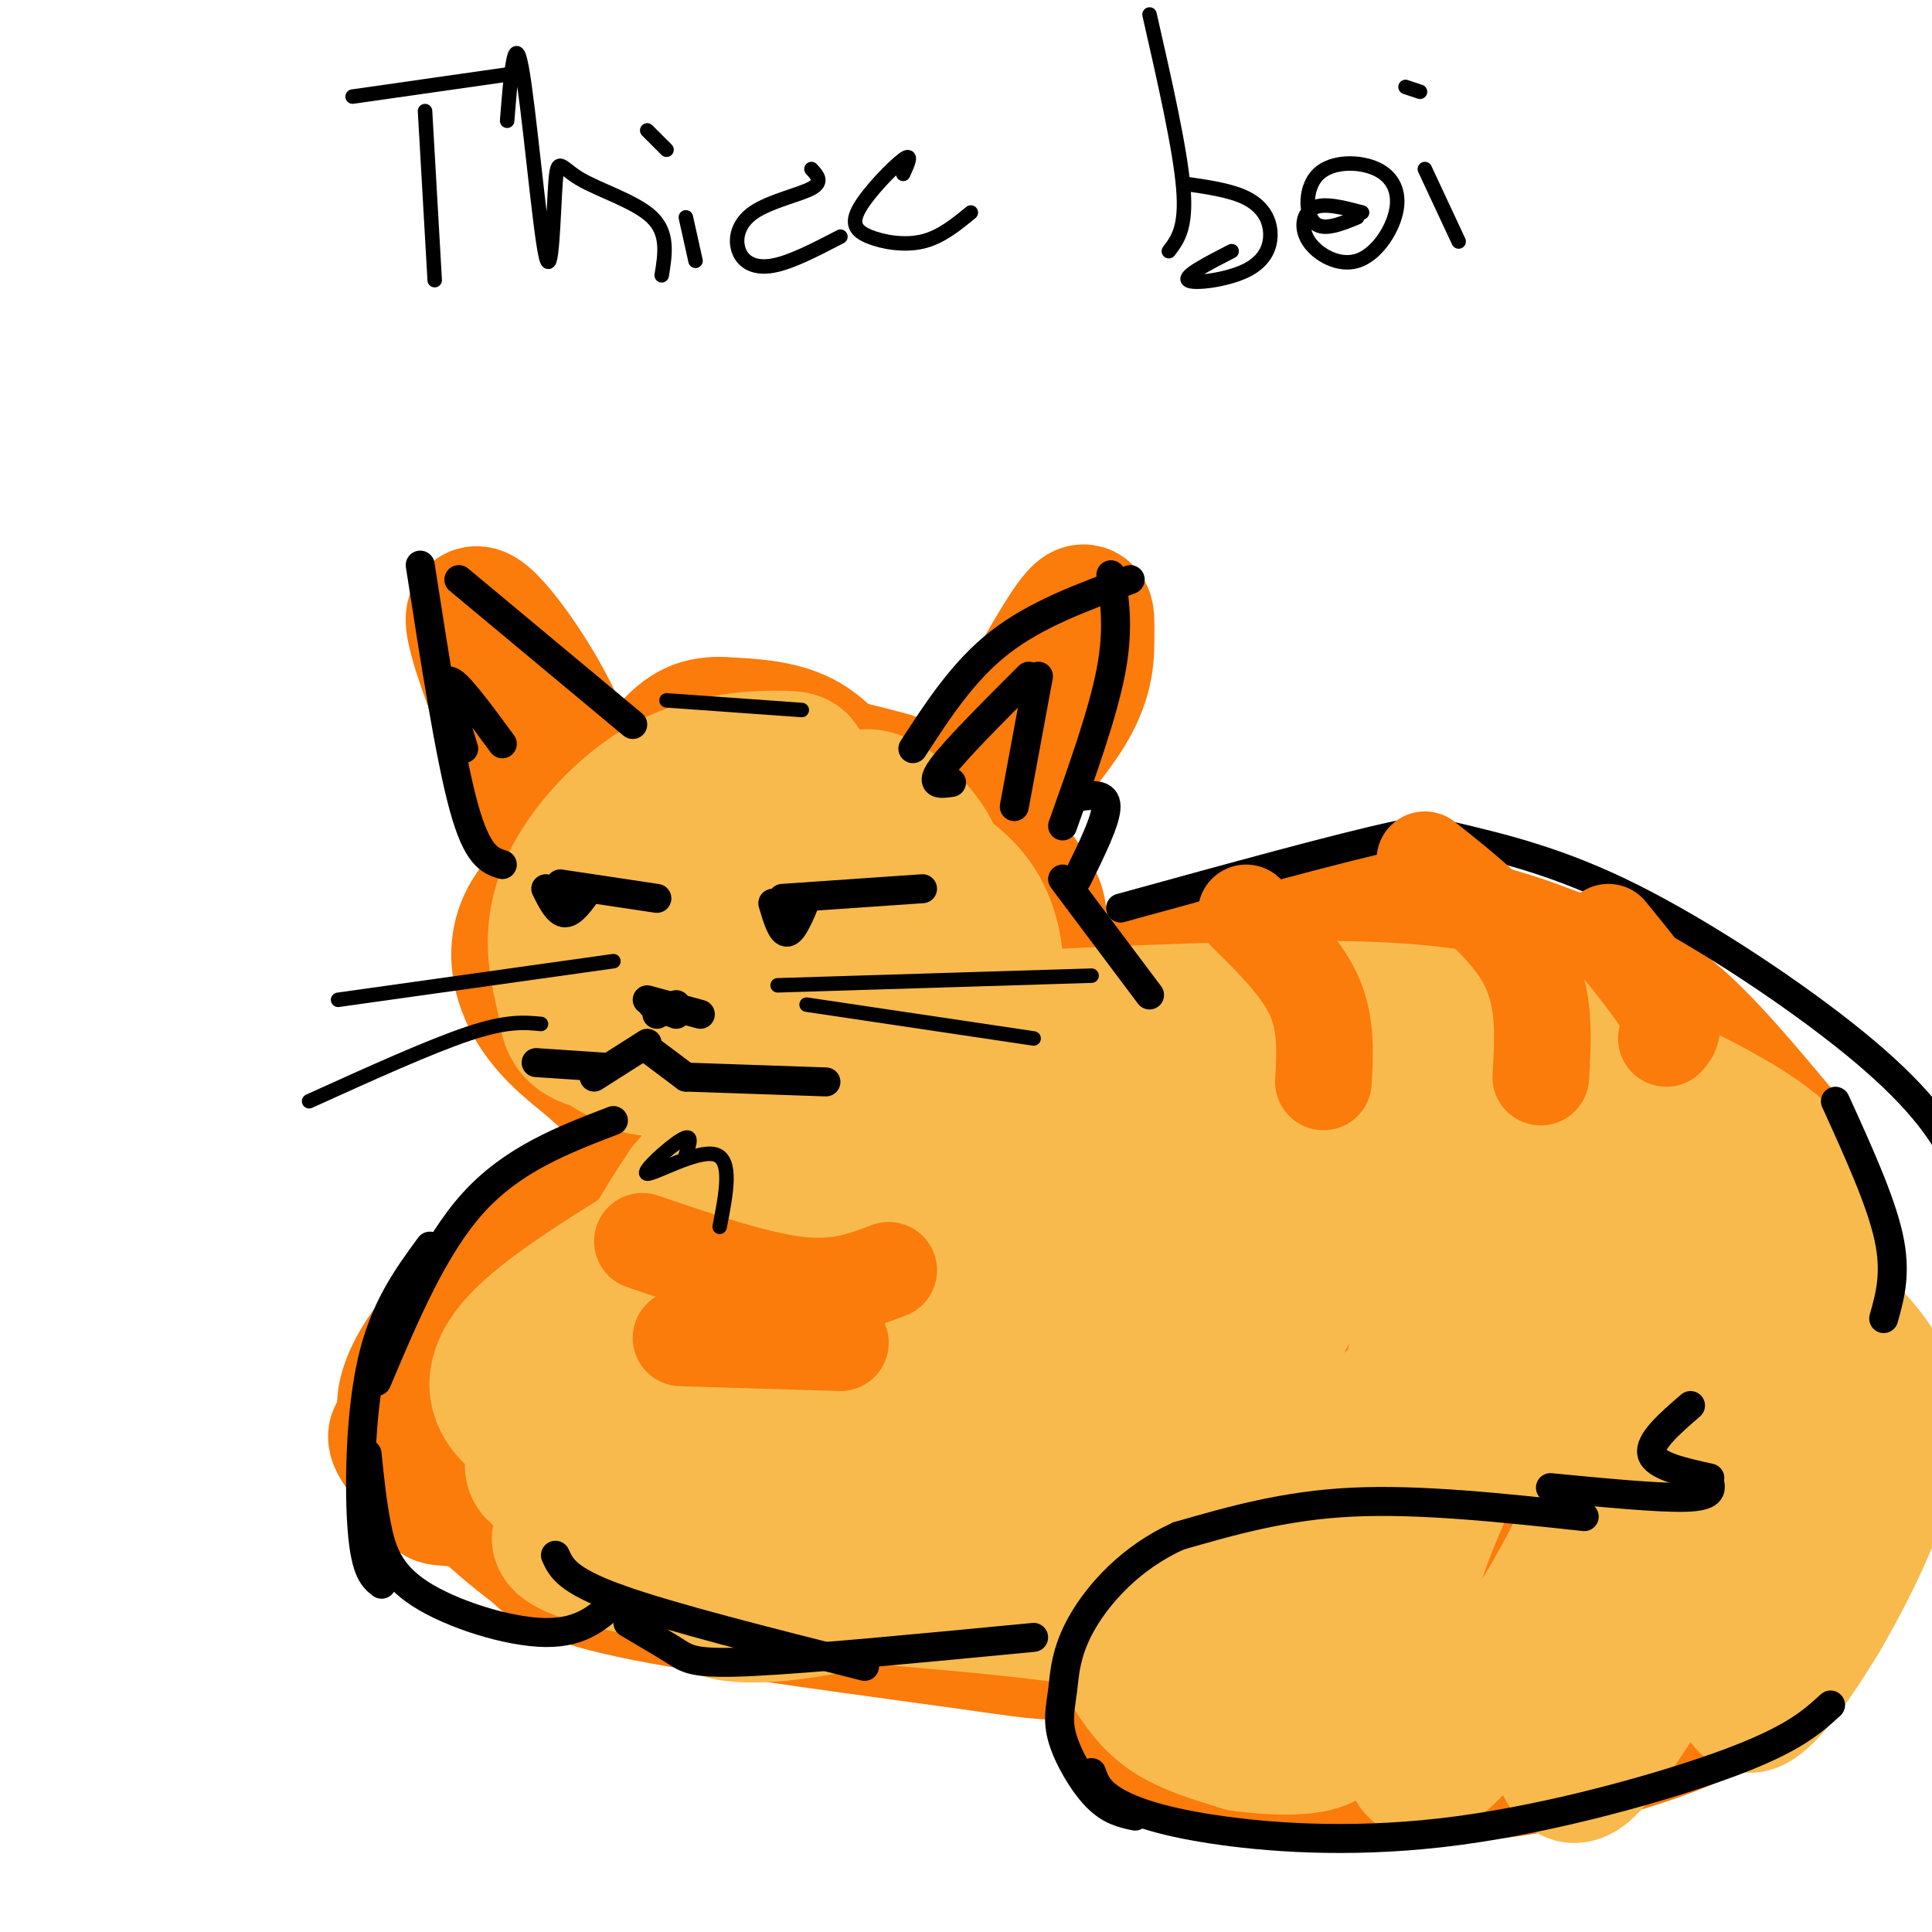 <svg viewBox='0 0 400 400' version='1.1' xmlns='http://www.w3.org/2000/svg' xmlns:xlink='http://www.w3.org/1999/xlink'><g fill='none' stroke='rgb(251,123,11)' stroke-width='28' stroke-linecap='round' stroke-linejoin='round'><path d='M130,161c-1.258,-0.356 -2.516,-0.711 -4,1c-1.484,1.711 -3.194,5.490 -5,12c-1.806,6.510 -3.708,15.752 -4,23c-0.292,7.248 1.026,12.502 4,17c2.974,4.498 7.603,8.241 9,11c1.397,2.759 -0.440,4.534 7,1c7.440,-3.534 24.155,-12.375 32,-17c7.845,-4.625 6.820,-5.032 8,-9c1.180,-3.968 4.564,-11.497 5,-18c0.436,-6.503 -2.075,-11.982 -5,-17c-2.925,-5.018 -6.264,-9.577 -11,-12c-4.736,-2.423 -10.868,-2.712 -17,-3'/><path d='M149,150c-4.619,-0.020 -7.665,1.430 -12,7c-4.335,5.570 -9.957,15.260 -13,22c-3.043,6.740 -3.507,10.530 -1,17c2.507,6.470 7.986,15.619 12,21c4.014,5.381 6.562,6.994 13,7c6.438,0.006 16.764,-1.596 23,-4c6.236,-2.404 8.380,-5.610 12,-11c3.620,-5.390 8.714,-12.963 10,-21c1.286,-8.037 -1.237,-16.539 -3,-21c-1.763,-4.461 -2.765,-4.881 -7,-6c-4.235,-1.119 -11.703,-2.938 -16,-4c-4.297,-1.062 -5.422,-1.368 -13,3c-7.578,4.368 -21.607,13.409 -28,19c-6.393,5.591 -5.149,7.732 -5,11c0.149,3.268 -0.797,7.661 0,13c0.797,5.339 3.337,11.622 6,16c2.663,4.378 5.449,6.850 9,9c3.551,2.150 7.868,3.977 13,5c5.132,1.023 11.080,1.241 21,-2c9.920,-3.241 23.814,-9.941 32,-17c8.186,-7.059 10.666,-14.477 12,-19c1.334,-4.523 1.524,-6.149 0,-9c-1.524,-2.851 -4.762,-6.925 -8,-11'/><path d='M206,175c-3.074,-3.045 -6.759,-5.158 -12,-7c-5.241,-1.842 -12.037,-3.411 -22,-3c-9.963,0.411 -23.092,2.804 -35,7c-11.908,4.196 -22.593,10.194 -27,17c-4.407,6.806 -2.534,14.419 1,20c3.534,5.581 8.731,9.129 12,12c3.269,2.871 4.612,5.065 13,4c8.388,-1.065 23.821,-5.391 34,-11c10.179,-5.609 15.102,-12.502 18,-17c2.898,-4.498 3.770,-6.600 3,-11c-0.770,-4.400 -3.184,-11.098 -6,-15c-2.816,-3.902 -6.036,-5.007 -13,-5c-6.964,0.007 -17.672,1.126 -25,4c-7.328,2.874 -11.277,7.503 -14,11c-2.723,3.497 -4.221,5.863 -4,10c0.221,4.137 2.161,10.044 4,14c1.839,3.956 3.579,5.961 9,7c5.421,1.039 14.525,1.114 22,-3c7.475,-4.114 13.320,-12.415 16,-17c2.680,-4.585 2.194,-5.453 -1,-8c-3.194,-2.547 -9.097,-6.774 -15,-11'/><path d='M164,173c-3.214,-2.151 -3.749,-2.030 -7,1c-3.251,3.030 -9.218,8.969 -11,14c-1.782,5.031 0.619,9.154 4,11c3.381,1.846 7.740,1.414 11,0c3.260,-1.414 5.420,-3.810 7,-8c1.580,-4.190 2.578,-10.175 1,-12c-1.578,-1.825 -5.733,0.509 -8,4c-2.267,3.491 -2.648,8.140 -2,10c0.648,1.860 2.324,0.930 4,0'/><path d='M199,173c8.860,-9.443 17.719,-18.887 22,-26c4.281,-7.113 3.982,-11.896 4,-16c0.018,-4.104 0.351,-7.528 -5,1c-5.351,8.528 -16.386,29.008 -19,35c-2.614,5.992 3.193,-2.504 9,-11'/><path d='M122,170c-2.333,-8.267 -4.667,-16.533 -10,-26c-5.333,-9.467 -13.667,-20.133 -14,-16c-0.333,4.133 7.333,23.067 15,42'/><path d='M136,239c-15.522,11.600 -31.043,23.199 -40,32c-8.957,8.801 -11.349,14.802 -12,18c-0.651,3.198 0.440,3.592 1,5c0.560,1.408 0.589,3.831 22,6c21.411,2.169 64.206,4.085 107,6'/><path d='M214,306c30.417,1.615 52.960,2.654 74,1c21.040,-1.654 40.578,-6.000 51,-9c10.422,-3.000 11.729,-4.654 14,-8c2.271,-3.346 5.506,-8.385 4,-14c-1.506,-5.615 -7.753,-11.808 -14,-18'/><path d='M343,258c-5.333,-3.311 -11.667,-2.589 -18,-6c-6.333,-3.411 -12.667,-10.957 -23,-16c-10.333,-5.043 -24.667,-7.584 -39,-9c-14.333,-1.416 -28.667,-1.708 -43,-2'/><path d='M177,234c-12.896,3.241 -25.791,6.483 -35,10c-9.209,3.517 -14.731,7.311 -20,12c-5.269,4.689 -10.284,10.275 -13,14c-2.716,3.725 -3.132,5.591 -4,9c-0.868,3.409 -2.189,8.362 5,8c7.189,-0.362 22.887,-6.038 33,-11c10.113,-4.962 14.639,-9.210 20,-16c5.361,-6.790 11.556,-16.124 13,-21c1.444,-4.876 -1.863,-5.296 -4,-6c-2.137,-0.704 -3.104,-1.692 -9,1c-5.896,2.692 -16.721,9.064 -26,17c-9.279,7.936 -17.013,17.436 -21,23c-3.987,5.564 -4.227,7.190 -5,10c-0.773,2.810 -2.078,6.803 1,8c3.078,1.197 10.539,-0.401 18,-2'/><path d='M130,290c15.811,-8.297 46.337,-28.039 60,-38c13.663,-9.961 10.462,-10.141 9,-14c-1.462,-3.859 -1.185,-11.396 -7,-8c-5.815,3.396 -17.722,17.723 -23,25c-5.278,7.277 -3.926,7.502 -3,11c0.926,3.498 1.427,10.270 3,14c1.573,3.730 4.218,4.419 7,5c2.782,0.581 5.700,1.056 9,0c3.300,-1.056 6.982,-3.641 13,-10c6.018,-6.359 14.373,-16.491 18,-24c3.627,-7.509 2.525,-12.396 1,-15c-1.525,-2.604 -3.473,-2.926 -6,-3c-2.527,-0.074 -5.632,0.098 -11,5c-5.368,4.902 -12.997,14.533 -17,22c-4.003,7.467 -4.379,12.768 -4,17c0.379,4.232 1.512,7.393 3,10c1.488,2.607 3.333,4.660 7,5c3.667,0.340 9.158,-1.033 13,-3c3.842,-1.967 6.034,-4.530 10,-9c3.966,-4.470 9.704,-10.849 13,-16c3.296,-5.151 4.148,-9.076 5,-13'/><path d='M230,251c0.906,-3.808 0.670,-6.827 -1,-10c-1.670,-3.173 -4.774,-6.499 -7,-8c-2.226,-1.501 -3.575,-1.176 -6,0c-2.425,1.176 -5.925,3.202 -9,10c-3.075,6.798 -5.725,18.369 -6,27c-0.275,8.631 1.824,14.324 4,18c2.176,3.676 4.430,5.337 7,6c2.570,0.663 5.456,0.330 9,-1c3.544,-1.330 7.744,-3.657 11,-7c3.256,-3.343 5.566,-7.701 8,-12c2.434,-4.299 4.992,-8.540 4,-15c-0.992,-6.460 -5.533,-15.139 -9,-19c-3.467,-3.861 -5.859,-2.905 -6,4c-0.141,6.905 1.971,19.758 4,27c2.029,7.242 3.976,8.872 7,11c3.024,2.128 7.127,4.753 10,6c2.873,1.247 4.517,1.114 8,-3c3.483,-4.114 8.804,-12.211 11,-18c2.196,-5.789 1.268,-9.269 -2,-14c-3.268,-4.731 -8.876,-10.711 -12,-13c-3.124,-2.289 -3.764,-0.885 -4,5c-0.236,5.885 -0.067,16.253 2,26c2.067,9.747 6.034,18.874 10,28'/><path d='M263,299c2.529,5.275 3.853,4.464 6,3c2.147,-1.464 5.119,-3.581 7,-5c1.881,-1.419 2.673,-2.141 3,-9c0.327,-6.859 0.190,-19.857 -2,-28c-2.190,-8.143 -6.432,-11.432 -9,-13c-2.568,-1.568 -3.462,-1.416 -3,3c0.462,4.416 2.282,13.096 4,20c1.718,6.904 3.336,12.032 9,15c5.664,2.968 15.375,3.778 21,2c5.625,-1.778 7.165,-6.143 3,-16c-4.165,-9.857 -14.034,-25.207 -11,-22c3.034,3.207 18.970,24.970 26,33c7.030,8.030 5.152,2.328 5,-1c-0.152,-3.328 1.421,-4.281 0,-10c-1.421,-5.719 -5.834,-16.206 -6,-17c-0.166,-0.794 3.917,8.103 8,17'/><path d='M324,271c2.500,4.667 4.750,7.833 7,11'/><path d='M209,230c-0.691,-1.503 -1.383,-3.005 -1,-5c0.383,-1.995 1.840,-4.482 7,-9c5.160,-4.518 14.024,-11.066 21,-15c6.976,-3.934 12.065,-5.253 22,-7c9.935,-1.747 24.714,-3.922 37,-3c12.286,0.922 22.077,4.941 30,8c7.923,3.059 13.978,5.160 21,11c7.022,5.840 15.011,15.420 23,25'/><path d='M369,235c4.974,6.129 5.911,8.952 7,15c1.089,6.048 2.332,15.321 3,25c0.668,9.679 0.762,19.766 0,25c-0.762,5.234 -2.381,5.617 -4,6'/><path d='M359,312c0.000,0.000 -11.000,4.000 -11,4'/><path d='M369,279c0.010,-4.637 0.020,-9.274 -1,-13c-1.020,-3.726 -3.068,-6.541 -9,-14c-5.932,-7.459 -15.746,-19.560 -21,-26c-5.254,-6.440 -5.946,-7.217 -15,-10c-9.054,-2.783 -26.468,-7.571 -34,-10c-7.532,-2.429 -5.182,-2.500 -14,0c-8.818,2.500 -28.805,7.571 -27,8c1.805,0.429 25.403,-3.786 49,-8'/><path d='M297,206c15.955,2.745 31.341,13.606 40,20c8.659,6.394 10.591,8.319 12,12c1.409,3.681 2.294,9.118 3,13c0.706,3.882 1.233,6.208 -1,8c-2.233,1.792 -7.225,3.049 -8,9c-0.775,5.951 2.669,16.595 2,24c-0.669,7.405 -5.449,11.571 -8,15c-2.551,3.429 -2.872,6.123 -7,9c-4.128,2.877 -12.064,5.939 -20,9'/><path d='M310,325c-17.866,4.659 -52.531,11.805 -71,15c-18.469,3.195 -20.742,2.437 -38,0c-17.258,-2.437 -49.502,-6.553 -67,-10c-17.498,-3.447 -20.249,-6.223 -23,-9'/><path d='M111,321c-8.932,-6.368 -19.764,-17.789 -25,-22c-5.236,-4.211 -4.878,-1.211 -2,2c2.878,3.211 8.275,6.634 8,8c-0.275,1.366 -6.221,0.676 11,2c17.221,1.324 57.611,4.662 98,8'/><path d='M201,319c17.618,1.680 12.663,1.881 21,0c8.337,-1.881 29.966,-5.844 44,-8c14.034,-2.156 20.473,-2.506 3,0c-17.473,2.506 -58.858,7.867 -75,9c-16.142,1.133 -7.041,-1.962 11,-3c18.041,-1.038 45.020,-0.019 72,1'/><path d='M277,318c19.353,0.207 31.736,0.224 42,-1c10.264,-1.224 18.411,-3.691 28,-8c9.589,-4.309 20.622,-10.461 12,-8c-8.622,2.461 -36.899,13.536 -48,19c-11.101,5.464 -5.027,5.317 4,4c9.027,-1.317 21.008,-3.805 27,-4c5.992,-0.195 5.996,1.902 6,4'/><path d='M348,324c-4.493,1.259 -18.724,2.406 -17,1c1.724,-1.406 19.403,-5.364 27,-8c7.597,-2.636 5.110,-3.949 5,-5c-0.110,-1.051 2.156,-1.838 -1,-5c-3.156,-3.162 -11.734,-8.697 -17,-15c-5.266,-6.303 -7.219,-13.372 -10,-17c-2.781,-3.628 -6.391,-3.814 -10,-4'/><path d='M325,271c-4.311,-2.489 -10.089,-6.711 -12,-10c-1.911,-3.289 0.044,-5.644 2,-8'/><path d='M327,246c-3.513,-1.009 -7.027,-2.018 -5,0c2.027,2.018 9.594,7.063 14,9c4.406,1.937 5.650,0.765 7,0c1.350,-0.765 2.805,-1.123 5,-3c2.195,-1.877 5.129,-5.275 1,-8c-4.129,-2.725 -15.323,-4.779 -17,-5c-1.677,-0.221 6.161,1.389 14,3'/><path d='M384,302c0.989,1.780 1.978,3.560 1,10c-0.978,6.440 -3.922,17.541 -10,26c-6.078,8.459 -15.290,14.278 -27,19c-11.710,4.722 -25.917,8.349 -41,10c-15.083,1.651 -31.041,1.325 -47,1'/><path d='M260,368c-12.819,-1.264 -21.368,-4.923 -25,-7c-3.632,-2.077 -2.349,-2.573 -1,-5c1.349,-2.427 2.764,-6.784 24,-10c21.236,-3.216 62.294,-5.289 84,-8c21.706,-2.711 24.059,-6.060 25,-8c0.941,-1.940 0.471,-2.470 0,-3'/><path d='M367,327c0.726,-1.488 2.542,-3.708 -19,2c-21.542,5.708 -66.440,19.345 -67,19c-0.560,-0.345 43.220,-14.673 87,-29'/></g>
<g fill='none' stroke='rgb(248,186,77)' stroke-width='28' stroke-linecap='round' stroke-linejoin='round'><path d='M145,252c-15.056,9.022 -30.112,18.044 -37,25c-6.888,6.956 -5.609,11.845 -3,15c2.609,3.155 6.546,4.575 6,8c-0.546,3.425 -5.576,8.855 20,4c25.576,-4.855 81.758,-19.995 110,-30c28.242,-10.005 28.545,-14.875 31,-20c2.455,-5.125 7.062,-10.507 8,-14c0.938,-3.493 -1.792,-5.099 -3,-6c-1.208,-0.901 -0.894,-1.098 -8,-2c-7.106,-0.902 -21.631,-2.510 -35,-2c-13.369,0.510 -25.584,3.137 -40,12c-14.416,8.863 -31.035,23.963 -39,32c-7.965,8.037 -7.276,9.011 -7,12c0.276,2.989 0.138,7.995 0,13'/><path d='M148,299c4.604,4.420 16.114,8.971 25,12c8.886,3.029 15.148,4.535 29,4c13.852,-0.535 35.294,-3.110 49,-6c13.706,-2.890 19.675,-6.096 28,-12c8.325,-5.904 19.007,-14.507 24,-20c4.993,-5.493 4.297,-7.877 2,-11c-2.297,-3.123 -6.193,-6.985 -12,-8c-5.807,-1.015 -13.523,0.816 -20,3c-6.477,2.184 -11.713,4.722 -17,8c-5.287,3.278 -10.623,7.296 -16,14c-5.377,6.704 -10.794,16.093 -12,22c-1.206,5.907 1.800,8.334 3,12c1.200,3.666 0.594,8.573 12,7c11.406,-1.573 34.823,-9.626 51,-19c16.177,-9.374 25.115,-20.068 26,-23c0.885,-2.932 -6.282,1.898 -13,12c-6.718,10.102 -12.988,25.475 -16,37c-3.012,11.525 -2.766,19.203 -2,24c0.766,4.797 2.052,6.715 3,9c0.948,2.285 1.556,4.939 7,0c5.444,-4.939 15.722,-17.469 26,-30'/><path d='M325,334c10.148,-14.643 22.518,-36.252 22,-35c-0.518,1.252 -13.925,25.363 -20,41c-6.075,15.637 -4.816,22.798 -3,26c1.816,3.202 4.191,2.444 13,-11c8.809,-13.444 24.052,-39.572 27,-37c2.948,2.572 -6.399,33.846 -2,35c4.399,1.154 22.542,-27.813 28,-46c5.458,-18.187 -1.771,-25.593 -9,-33'/><path d='M381,274c-2.683,-9.372 -4.891,-16.303 -6,-22c-1.109,-5.697 -1.117,-10.162 -11,-17c-9.883,-6.838 -29.639,-16.049 -47,-21c-17.361,-4.951 -32.328,-5.641 -59,-5c-26.672,0.641 -65.049,2.612 -80,4c-14.951,1.388 -6.475,2.194 2,3'/><path d='M180,216c-2.428,0.702 -9.498,0.958 -11,-8c-1.502,-8.958 2.564,-27.130 -2,-36c-4.564,-8.870 -17.757,-8.439 -25,-7c-7.243,1.439 -8.534,3.886 -10,6c-1.466,2.114 -3.105,3.895 -3,9c0.105,5.105 1.956,13.533 4,18c2.044,4.467 4.281,4.972 9,5c4.719,0.028 11.920,-0.421 17,-4c5.080,-3.579 8.040,-10.290 11,-17'/><path d='M170,182c1.049,-6.853 -1.830,-15.486 -3,-20c-1.170,-4.514 -0.632,-4.910 -5,-5c-4.368,-0.090 -13.641,0.127 -22,4c-8.359,3.873 -15.803,11.402 -20,18c-4.197,6.598 -5.148,12.266 -5,17c0.148,4.734 1.396,8.535 2,12c0.604,3.465 0.563,6.594 7,8c6.437,1.406 19.353,1.090 28,-2c8.647,-3.090 13.024,-8.955 16,-15c2.976,-6.045 4.551,-12.272 4,-17c-0.551,-4.728 -3.227,-7.958 -6,-10c-2.773,-2.042 -5.642,-2.896 -8,-4c-2.358,-1.104 -4.206,-2.460 -11,1c-6.794,3.460 -18.533,11.735 -24,17c-5.467,5.265 -4.661,7.521 -4,12c0.661,4.479 1.179,11.180 3,15c1.821,3.820 4.947,4.758 7,6c2.053,1.242 3.035,2.786 10,2c6.965,-0.786 19.914,-3.904 30,-9c10.086,-5.096 17.310,-12.170 21,-18c3.690,-5.830 3.845,-10.415 4,-15'/><path d='M194,179c-1.466,-5.250 -7.132,-10.874 -11,-13c-3.868,-2.126 -5.939,-0.755 -10,2c-4.061,2.755 -10.111,6.893 -14,11c-3.889,4.107 -5.616,8.184 -7,12c-1.384,3.816 -2.423,7.370 -2,13c0.423,5.630 2.310,13.336 5,18c2.690,4.664 6.184,6.287 9,8c2.816,1.713 4.956,3.518 12,2c7.044,-1.518 18.993,-6.358 25,-14c6.007,-7.642 6.072,-18.087 4,-25c-2.072,-6.913 -6.281,-10.296 -10,-13c-3.719,-2.704 -6.948,-4.730 -13,-1c-6.052,3.730 -14.926,13.216 -21,21c-6.074,7.784 -9.348,13.868 -11,24c-1.652,10.132 -1.683,24.314 0,31c1.683,6.686 5.080,5.875 11,3c5.920,-2.875 14.363,-7.815 20,-17c5.637,-9.185 8.470,-22.617 9,-29c0.530,-6.383 -1.242,-5.719 -2,-8c-0.758,-2.281 -0.502,-7.509 -8,-1c-7.498,6.509 -22.749,24.754 -38,43'/><path d='M142,246c-10.000,14.493 -15.999,29.225 -19,38c-3.001,8.775 -3.003,11.594 -1,12c2.003,0.406 6.011,-1.603 6,1c-0.011,2.603 -4.040,9.816 9,-8c13.040,-17.816 43.148,-60.660 52,-74c8.852,-13.340 -3.551,2.824 -12,18c-8.449,15.176 -12.942,29.362 -15,40c-2.058,10.638 -1.681,17.726 -1,22c0.681,4.274 1.665,5.733 5,6c3.335,0.267 9.022,-0.659 24,-22c14.978,-21.341 39.248,-63.097 40,-64c0.752,-0.903 -22.015,39.047 -32,62c-9.985,22.953 -7.188,28.911 -6,33c1.188,4.089 0.768,6.311 6,0c5.232,-6.311 16.116,-21.156 27,-36'/><path d='M225,274c10.015,-21.463 21.551,-57.121 20,-53c-1.551,4.121 -16.191,48.022 -25,75c-8.809,26.978 -11.788,37.034 -6,36c5.788,-1.034 20.344,-13.157 30,-24c9.656,-10.843 14.411,-20.405 19,-29c4.589,-8.595 9.012,-16.223 12,-26c2.988,-9.777 4.541,-21.705 1,-20c-3.541,1.705 -12.175,17.041 -17,27c-4.825,9.959 -5.839,14.542 -8,24c-2.161,9.458 -5.468,23.792 -7,33c-1.532,9.208 -1.291,13.288 0,17c1.291,3.712 3.630,7.054 7,8c3.370,0.946 7.770,-0.503 15,-7c7.230,-6.497 17.288,-18.040 27,-39c9.712,-20.960 19.076,-51.335 22,-64c2.924,-12.665 -0.593,-7.618 -5,2c-4.407,9.618 -9.703,23.809 -15,38'/><path d='M295,272c-4.671,19.578 -8.850,49.524 -10,64c-1.150,14.476 0.727,13.481 4,14c3.273,0.519 7.942,2.552 12,2c4.058,-0.552 7.505,-3.687 11,-8c3.495,-4.313 7.037,-9.803 11,-17c3.963,-7.197 8.346,-16.102 12,-30c3.654,-13.898 6.577,-32.787 7,-42c0.423,-9.213 -1.656,-8.748 -3,-10c-1.344,-1.252 -1.955,-4.222 -4,3c-2.045,7.222 -5.524,24.636 -7,40c-1.476,15.364 -0.951,28.679 5,34c5.951,5.321 17.326,2.647 23,-5c5.674,-7.647 5.647,-20.267 6,-28c0.353,-7.733 1.086,-10.581 -2,-18c-3.086,-7.419 -9.992,-19.411 -14,-27c-4.008,-7.589 -5.120,-10.774 -3,1c2.120,11.774 7.471,38.509 11,51c3.529,12.491 5.234,10.740 8,12c2.766,1.260 6.591,5.532 10,5c3.409,-0.532 6.403,-5.866 7,-12c0.597,-6.134 -1.201,-13.067 -3,-20'/><path d='M376,281c-7.778,-14.325 -25.725,-40.136 -35,-50c-9.275,-9.864 -9.880,-3.781 -11,0c-1.120,3.781 -2.757,5.259 -1,11c1.757,5.741 6.908,15.743 11,21c4.092,5.257 7.127,5.769 9,5c1.873,-0.769 2.585,-2.818 -7,-11c-9.585,-8.182 -29.466,-22.497 -41,-30c-11.534,-7.503 -14.721,-8.195 -18,-8c-3.279,0.195 -6.648,1.278 -9,3c-2.352,1.722 -3.685,4.083 -4,8c-0.315,3.917 0.387,9.391 2,13c1.613,3.609 4.137,5.352 7,7c2.863,1.648 6.066,3.202 10,3c3.934,-0.202 8.600,-2.159 12,-3c3.400,-0.841 5.535,-0.565 4,-5c-1.535,-4.435 -6.738,-13.582 -11,-19c-4.262,-5.418 -7.582,-7.108 -11,-9c-3.418,-1.892 -6.935,-3.988 -12,-2c-5.065,1.988 -11.677,8.059 -16,12c-4.323,3.941 -6.356,5.753 -12,20c-5.644,14.247 -14.898,40.928 -19,55c-4.102,14.072 -3.051,15.536 -2,17'/><path d='M222,319c1.157,3.830 5.050,4.905 7,3c1.950,-1.905 1.957,-6.790 -3,-12c-4.957,-5.210 -14.877,-10.746 -21,-14c-6.123,-3.254 -8.449,-4.226 -13,-4c-4.551,0.226 -11.326,1.649 -16,3c-4.674,1.351 -7.246,2.632 -12,8c-4.754,5.368 -11.689,14.825 -15,21c-3.311,6.175 -2.996,9.067 2,10c4.996,0.933 14.674,-0.093 23,-2c8.326,-1.907 15.301,-4.694 20,-6c4.699,-1.306 7.123,-1.132 -1,-4c-8.123,-2.868 -26.793,-8.777 -41,-11c-14.207,-2.223 -23.952,-0.761 -27,1c-3.048,1.761 0.603,3.820 4,6c3.397,2.180 6.542,4.480 13,6c6.458,1.520 16.229,2.260 26,3'/><path d='M168,327c9.834,0.784 21.419,1.244 21,-1c-0.419,-2.244 -12.844,-7.193 -20,-10c-7.156,-2.807 -9.044,-3.473 -20,-3c-10.956,0.473 -30.979,2.083 -33,5c-2.021,2.917 13.961,7.139 39,10c25.039,2.861 59.136,4.361 81,9c21.864,4.639 31.495,12.417 27,10c-4.495,-2.417 -23.116,-15.029 -31,-18c-7.884,-2.971 -5.031,3.698 -3,8c2.031,4.302 3.239,6.235 5,9c1.761,2.765 4.075,6.361 8,9c3.925,2.639 9.463,4.319 15,6'/><path d='M257,361c8.493,1.276 22.226,1.466 18,-5c-4.226,-6.466 -26.411,-19.589 -29,-21c-2.589,-1.411 14.420,8.890 26,14c11.580,5.110 17.733,5.030 23,4c5.267,-1.030 9.648,-3.008 11,-5c1.352,-1.992 -0.324,-3.996 -2,-6'/></g>
<g fill='none' stroke='rgb(0,0,0)' stroke-width='6' stroke-linecap='round' stroke-linejoin='round'><path d='M116,183c0.000,0.000 20.000,3.000 20,3'/><path d='M162,186c0.000,0.000 29.000,-2.000 29,-2'/><path d='M113,184c1.250,2.500 2.500,5.000 4,5c1.500,0.000 3.250,-2.500 5,-5'/><path d='M160,187c0.917,3.083 1.833,6.167 3,6c1.167,-0.167 2.583,-3.583 4,-7'/><path d='M134,207c0.000,0.000 11.000,3.000 11,3'/><path d='M135,208c0.000,0.000 5.000,2.000 5,2'/><path d='M136,210c0.000,0.000 4.000,-2.000 4,-2'/><path d='M111,220c0.000,0.000 15.000,1.000 15,1'/><path d='M123,223c0.000,0.000 11.000,-7.000 11,-7'/><path d='M134,217c0.000,0.000 8.000,6.000 8,6'/><path d='M142,223c0.000,0.000 29.000,1.000 29,1'/><path d='M189,155c5.250,-8.083 10.500,-16.167 18,-22c7.500,-5.833 17.250,-9.417 27,-13'/><path d='M230,119c0.833,5.667 1.667,11.333 0,20c-1.667,8.667 -5.833,20.333 -10,32'/><path d='M223,165c3.000,-0.417 6.000,-0.833 6,2c0.000,2.833 -3.000,8.917 -6,15'/><path d='M197,162c-2.333,0.333 -4.667,0.667 -2,-3c2.667,-3.667 10.333,-11.333 18,-19'/><path d='M215,140c0.000,0.000 -5.000,27.000 -5,27'/><path d='M131,150c0.000,0.000 -36.000,-30.000 -36,-30'/><path d='M87,117c3.083,19.833 6.167,39.667 9,50c2.833,10.333 5.417,11.167 8,12'/><path d='M96,155c-2.167,-6.917 -4.333,-13.833 -3,-14c1.333,-0.167 6.167,6.417 11,13'/><path d='M220,182c0.000,0.000 18.000,24.000 18,24'/><path d='M232,188c23.000,-6.333 46.000,-12.667 57,-15c11.000,-2.333 10.000,-0.667 9,1'/><path d='M300,173c11.464,2.714 22.929,5.429 38,13c15.071,7.571 33.750,20.000 46,30c12.250,10.000 18.071,17.571 21,24c2.929,6.429 2.964,11.714 3,17'/><path d='M380,228c4.667,10.250 9.333,20.500 11,28c1.667,7.500 0.333,12.250 -1,17'/><path d='M328,314c-17.000,-1.833 -34.000,-3.667 -48,-3c-14.000,0.667 -25.000,3.833 -36,7'/><path d='M244,318c-9.879,4.425 -16.578,11.987 -20,18c-3.422,6.013 -3.567,10.478 -4,14c-0.433,3.522 -1.155,6.102 0,10c1.155,3.898 4.187,9.114 7,12c2.813,2.886 5.406,3.443 8,4'/><path d='M226,367c0.694,1.949 1.388,3.898 5,6c3.612,2.102 10.144,4.357 22,6c11.856,1.643 29.038,2.673 49,0c19.962,-2.673 42.703,-9.049 56,-14c13.297,-4.951 17.148,-8.475 21,-12'/><path d='M321,308c11.250,1.083 22.500,2.167 28,2c5.500,-0.167 5.250,-1.583 5,-3'/><path d='M350,291c-4.333,3.750 -8.667,7.500 -8,10c0.667,2.500 6.333,3.750 12,5'/><path d='M76,301c0.512,5.036 1.024,10.071 2,15c0.976,4.929 2.417,9.750 9,14c6.583,4.250 18.310,7.929 26,8c7.690,0.071 11.345,-3.464 15,-7'/><path d='M115,322c1.167,2.583 2.333,5.167 13,9c10.667,3.833 30.833,8.917 51,14'/><path d='M130,336c3.733,2.200 7.467,4.400 10,6c2.533,1.600 3.867,2.600 16,2c12.133,-0.600 35.067,-2.800 58,-5'/><path d='M127,232c-10.417,4.000 -20.833,8.000 -29,17c-8.167,9.000 -14.083,23.000 -20,37'/><path d='M89,258c-4.756,6.489 -9.511,12.978 -12,24c-2.489,11.022 -2.711,26.578 -2,35c0.711,8.422 2.356,9.711 4,11'/></g>
<g fill='none' stroke='rgb(251,123,11)' stroke-width='6' stroke-linecap='round' stroke-linejoin='round'><path d='M275,185c0.000,0.000 0.100,0.100 0.1,0.1'/></g>
<g fill='none' stroke='rgb(251,123,11)' stroke-width='20' stroke-linecap='round' stroke-linejoin='round'><path d='M258,189c5.667,5.583 11.333,11.167 14,17c2.667,5.833 2.333,11.917 2,18'/><path d='M295,178c8.500,6.750 17.000,13.500 21,21c4.000,7.500 3.500,15.750 3,24'/><path d='M333,193c5.000,6.167 10.000,12.333 12,16c2.000,3.667 1.000,4.833 0,6'/><path d='M133,257c11.750,4.000 23.500,8.000 32,9c8.500,1.000 13.750,-1.000 19,-3'/><path d='M141,277c0.000,0.000 33.000,1.000 33,1'/></g>
<g fill='none' stroke='rgb(0,0,0)' stroke-width='3' stroke-linecap='round' stroke-linejoin='round'><path d='M88,23c0.000,0.000 2.000,35.000 2,35'/><path d='M73,20c0.000,0.000 35.000,-5.000 35,-5'/><path d='M105,25c0.753,-9.501 1.506,-19.002 3,-11c1.494,8.002 3.729,33.506 5,39c1.271,5.494 1.578,-9.022 2,-15c0.422,-5.978 0.960,-3.417 5,-1c4.040,2.417 11.583,4.691 15,8c3.417,3.309 2.709,7.655 2,12'/><path d='M144,54c0.000,0.000 -2.000,-9.000 -2,-9'/><path d='M134,27c0.000,0.000 4.000,4.000 4,4'/><path d='M168,35c1.234,1.333 2.469,2.667 0,4c-2.469,1.333 -8.641,2.667 -12,5c-3.359,2.333 -3.904,5.667 -3,8c0.904,2.333 3.258,3.667 7,3c3.742,-0.667 8.871,-3.333 14,-6'/><path d='M187,36c1.008,-2.236 2.016,-4.472 0,-3c-2.016,1.472 -7.056,6.652 -9,10c-1.944,3.348 -0.793,4.863 2,6c2.793,1.137 7.226,1.896 11,1c3.774,-0.896 6.887,-3.448 10,-6'/><path d='M238,3c3.167,13.917 6.333,27.833 7,36c0.667,8.167 -1.167,10.583 -3,13'/><path d='M245,38c4.887,0.692 9.774,1.384 13,3c3.226,1.616 4.793,4.155 5,7c0.207,2.845 -0.944,5.997 -5,8c-4.056,2.003 -11.016,2.858 -12,2c-0.984,-0.858 4.008,-3.429 9,-6'/><path d='M282,44c-3.877,-1.031 -7.754,-2.063 -10,-1c-2.246,1.063 -2.861,4.219 -1,7c1.861,2.781 6.198,5.186 10,4c3.802,-1.186 7.068,-5.961 8,-10c0.932,-4.039 -0.472,-7.340 -4,-9c-3.528,-1.660 -9.181,-1.678 -12,1c-2.819,2.678 -2.806,8.051 -1,10c1.806,1.949 5.403,0.475 9,-1'/><path d='M302,50c0.000,0.000 -7.000,-15.000 -7,-15'/><path d='M291,18c0.000,0.000 3.000,1.000 3,1'/><path d='M142,239c0.780,-2.268 1.560,-4.536 -1,-3c-2.560,1.536 -8.458,6.875 -7,7c1.458,0.125 10.274,-4.964 14,-4c3.726,0.964 2.363,7.982 1,15'/><path d='M166,147c0.000,0.000 -28.000,-2.000 -28,-2'/><path d='M161,204c0.000,0.000 65.000,-2.000 65,-2'/><path d='M167,208c0.000,0.000 47.000,7.000 47,7'/><path d='M127,199c0.000,0.000 -57.000,8.000 -57,8'/><path d='M112,212c-3.500,-0.333 -7.000,-0.667 -15,2c-8.000,2.667 -20.500,8.333 -33,14'/></g>
</svg>